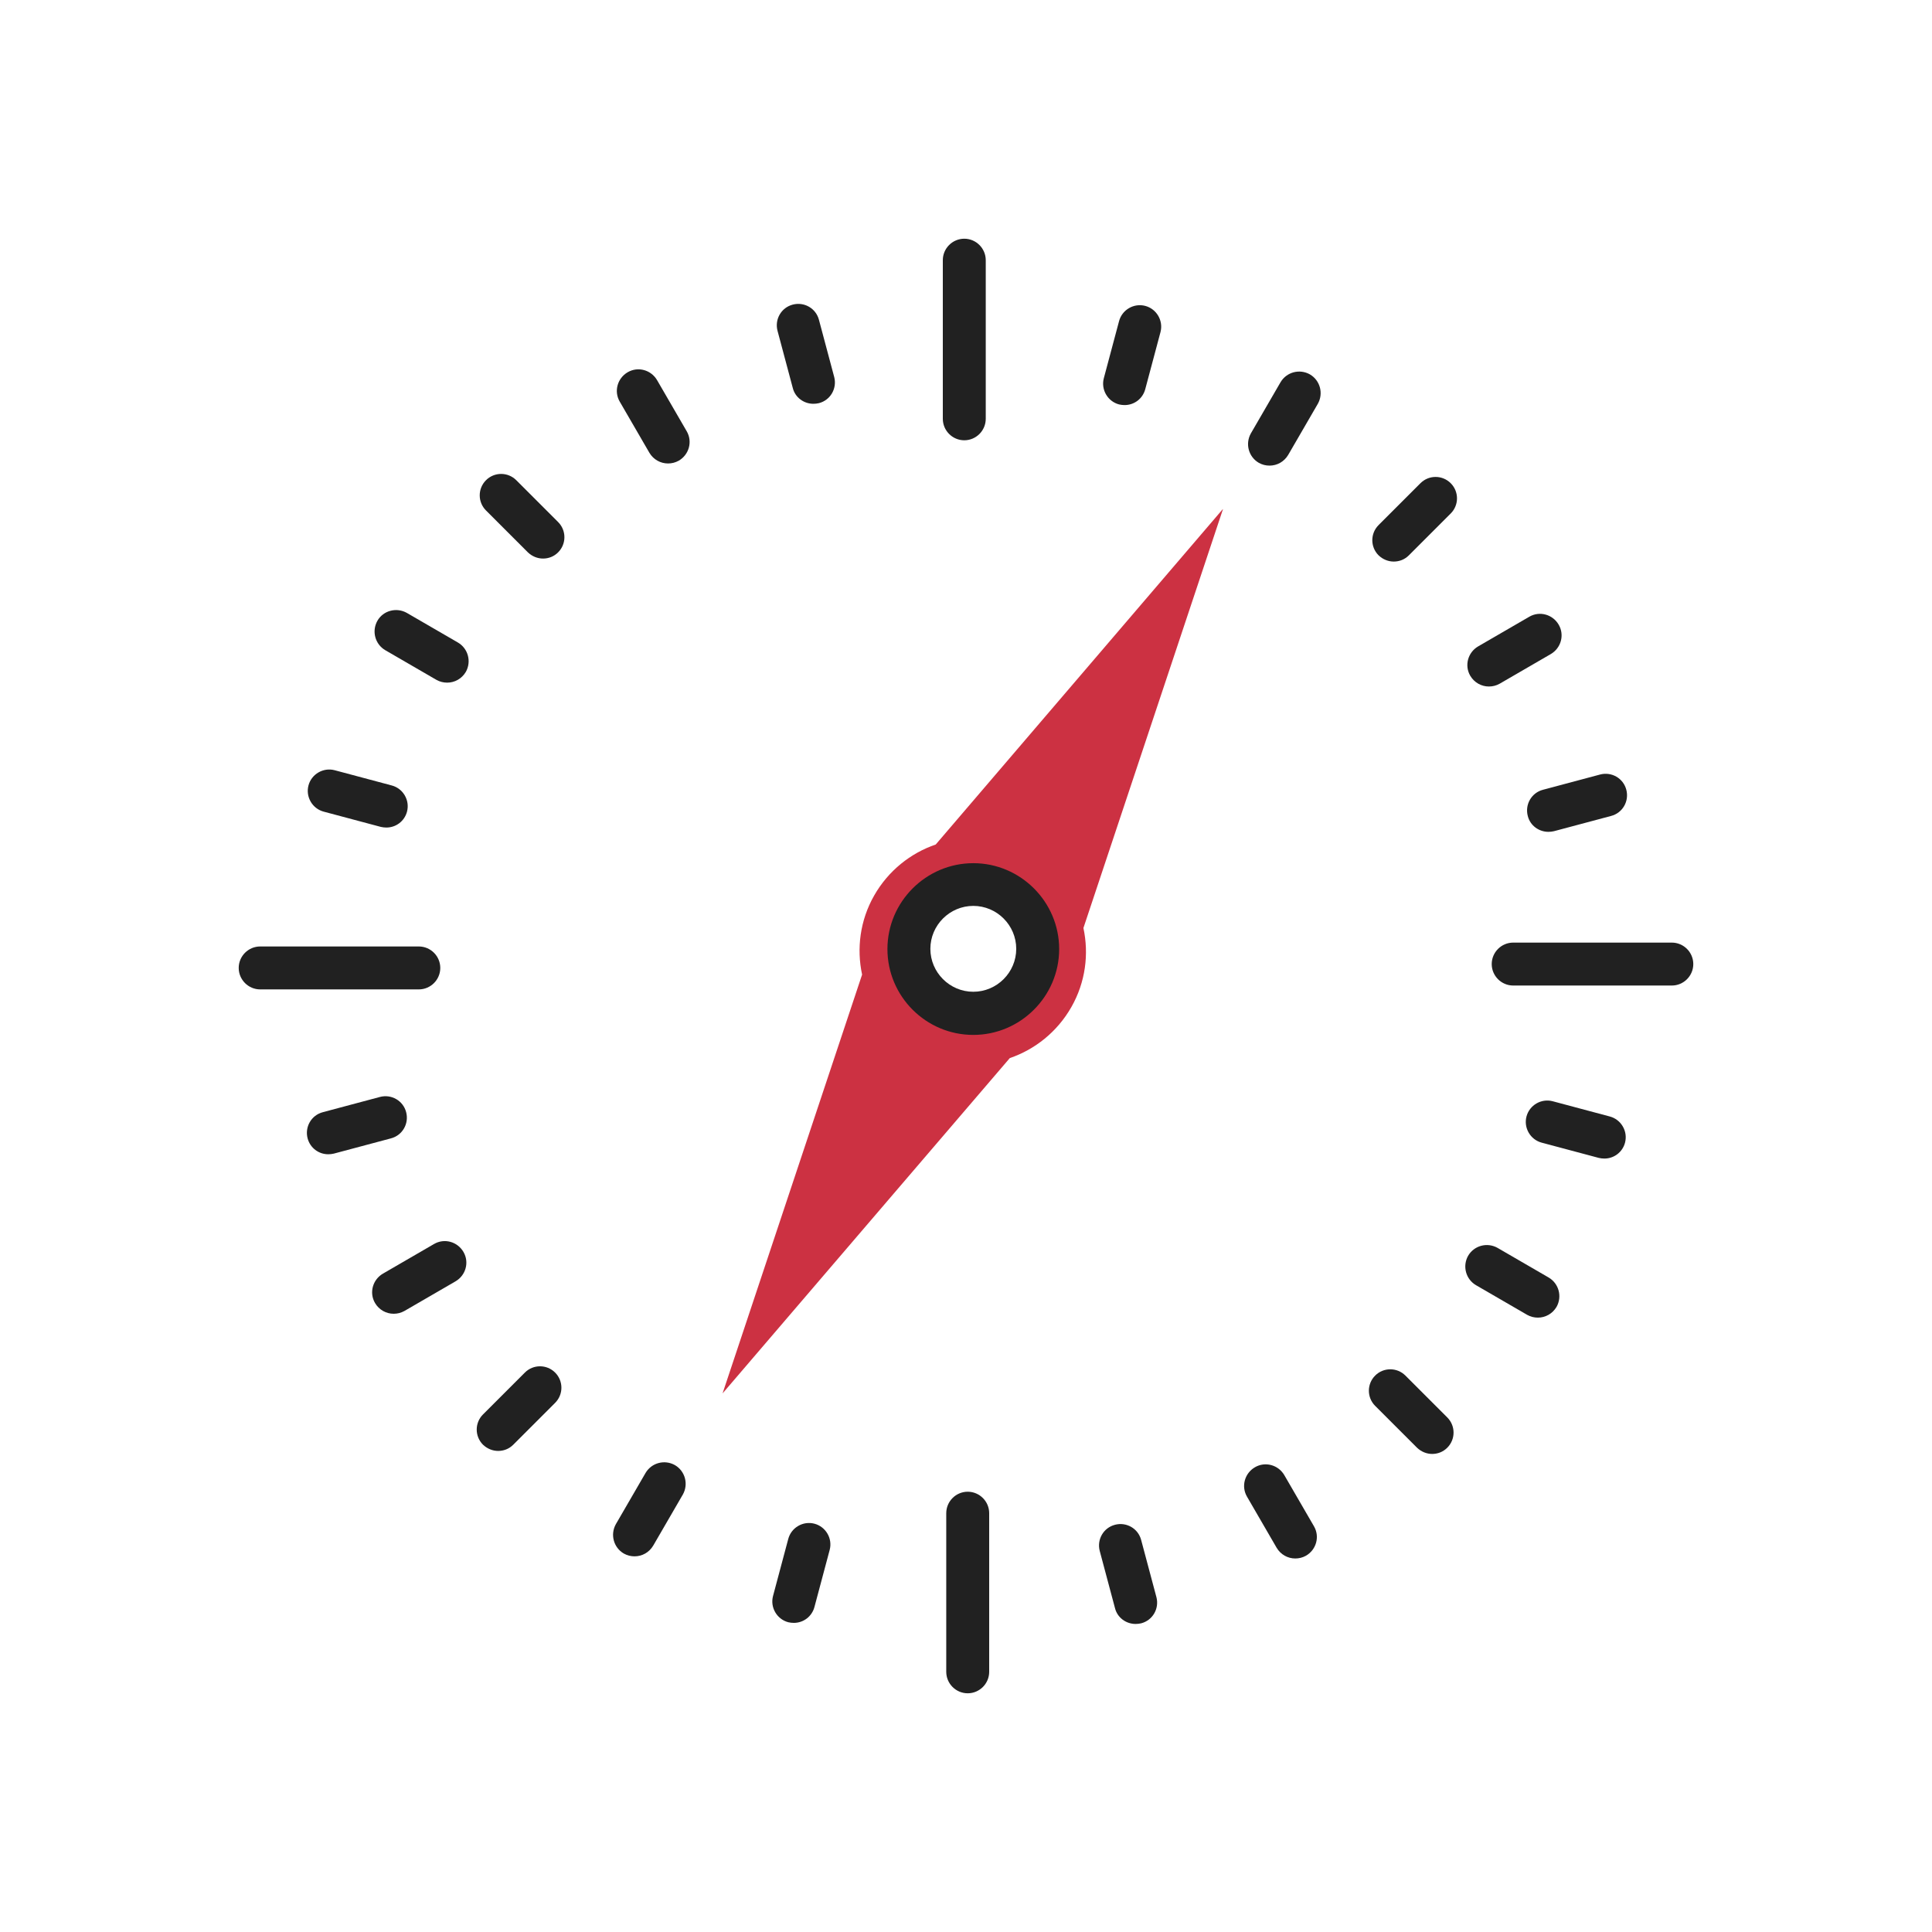 <?xml version="1.0" encoding="UTF-8"?><svg id="Layer_1" xmlns="http://www.w3.org/2000/svg" viewBox="0 0 90 90"><defs><style>.cls-1{fill:#cc3142;}.cls-2{fill:#212121;}</style></defs><path class="cls-1" d="m56.96,23.72l-13.37,15.62c-1.17.4-2.21,1.22-2.87,2.38-.66,1.16-.82,2.47-.56,3.68l-6.5,19.51,13.38-15.62c1.17-.4,2.21-1.22,2.87-2.38.66-1.16.82-2.47.56-3.68l6.5-19.51Zm-11.62,23.48c-1.66,0-3-1.34-3-3s1.34-3,3-3,3,1.34,3,3-1.34,3-3,3Z"/><path class="cls-2" d="m45.34,48.21c-2.21,0-4-1.8-4-4s1.8-4,4-4,4,1.8,4,4-1.8,4-4,4Zm0-6.01c-1.1,0-2,.9-2,2s.9,2,2,2,2-.9,2-2-.9-2-2-2Z"/><path class="cls-2" d="m37.89,18.81c-.44,0-.85-.29-.96-.74l-.71-2.66c-.14-.53.17-1.08.71-1.22.53-.14,1.08.17,1.22.71l.71,2.66c.14.53-.17,1.08-.71,1.22-.09.02-.17.03-.26.03Z"/><path class="cls-2" d="m31.12,21.59c-.35,0-.68-.18-.87-.5l-1.38-2.38c-.28-.48-.11-1.09.37-1.37.48-.28,1.09-.11,1.37.37l1.38,2.38c.28.48.11,1.09-.37,1.37-.16.09-.33.13-.5.13Z"/><path class="cls-2" d="m25.3,26.02c-.26,0-.51-.1-.71-.29l-1.95-1.95c-.39-.39-.39-1.02,0-1.41s1.02-.39,1.41,0l1.95,1.95c.39.39.39,1.02,0,1.41-.2.2-.45.29-.71.29Z"/><path class="cls-2" d="m20.83,31.8c-.17,0-.34-.04-.5-.13l-2.38-1.38c-.48-.28-.64-.89-.37-1.37s.89-.64,1.37-.37l2.38,1.38c.48.28.64.89.37,1.37-.19.32-.52.5-.87.5Z"/><path class="cls-2" d="m18,38.55c-.09,0-.17-.01-.26-.03l-2.66-.71c-.53-.14-.85-.69-.71-1.22.14-.53.69-.85,1.22-.71l2.66.71c.53.14.85.69.71,1.22-.12.45-.52.74-.96.74Z"/><path class="cls-2" d="m15.29,53.77c-.44,0-.84-.29-.96-.74-.14-.53.17-1.08.71-1.22l2.66-.71c.53-.14,1.08.17,1.22.71.14.53-.17,1.08-.71,1.22l-2.66.71c-.09.02-.17.03-.26.03Z"/><path class="cls-2" d="m18.34,61.2c-.35,0-.68-.18-.87-.5-.28-.48-.11-1.09.37-1.37l2.38-1.38c.48-.28,1.09-.11,1.37.37.28.48.11,1.09-.37,1.37l-2.38,1.38c-.16.09-.33.13-.5.13Z"/><path class="cls-2" d="m23.21,67.59c-.26,0-.51-.1-.71-.29-.39-.39-.39-1.02,0-1.41l1.95-1.95c.39-.39,1.02-.39,1.41,0s.39,1.02,0,1.41l-1.95,1.95c-.2.2-.45.29-.71.29Z"/><path class="cls-2" d="m29.56,72.5c-.17,0-.34-.04-.5-.13-.48-.28-.64-.89-.37-1.37l1.38-2.38c.28-.48.89-.64,1.37-.37.48.28.64.89.37,1.37l-1.38,2.38c-.19.32-.52.5-.87.5Z"/><path class="cls-2" d="m36.98,75.6c-.09,0-.17-.01-.26-.03-.53-.14-.85-.69-.71-1.22l.71-2.66c.14-.53.69-.85,1.22-.71s.85.69.71,1.22l-.71,2.66c-.12.45-.52.74-.96.74Z"/><path class="cls-2" d="m52.9,75.65c-.44,0-.85-.29-.96-.74l-.71-2.66c-.14-.53.17-1.08.71-1.22.53-.14,1.08.17,1.22.71l.71,2.66c.14.53-.17,1.08-.71,1.22-.09.02-.17.03-.26.03Z"/><path class="cls-2" d="m60.34,72.6c-.35,0-.68-.18-.87-.5l-1.38-2.38c-.28-.48-.11-1.09.37-1.37.48-.28,1.09-.11,1.37.37l1.38,2.38c.28.48.11,1.09-.37,1.37-.16.09-.33.13-.5.13Z"/><path class="cls-2" d="m66.72,67.73c-.26,0-.51-.1-.71-.29l-1.95-1.95c-.39-.39-.39-1.02,0-1.41s1.02-.39,1.41,0l1.95,1.95c.39.39.39,1.02,0,1.41-.2.2-.45.29-.71.29Z"/><path class="cls-2" d="m71.64,61.38c-.17,0-.34-.04-.5-.13l-2.38-1.38c-.48-.28-.64-.89-.37-1.37.28-.48.89-.64,1.37-.37l2.38,1.38c.48.28.64.89.37,1.37-.19.32-.52.5-.87.5Z"/><path class="cls-2" d="m74.74,53.97c-.09,0-.17-.01-.26-.03l-2.66-.71c-.53-.14-.85-.69-.71-1.22.14-.53.69-.85,1.22-.71l2.66.71c.53.14.85.69.71,1.22-.12.45-.52.74-.96.74Z"/><path class="cls-2" d="m72.13,38.75c-.44,0-.85-.29-.96-.74-.14-.53.17-1.08.71-1.22l2.66-.71c.53-.14,1.08.17,1.22.71.14.53-.17,1.08-.71,1.22l-2.66.71c-.09.02-.17.03-.26.03Z"/><path class="cls-2" d="m69.36,31.98c-.35,0-.68-.18-.87-.5-.28-.48-.11-1.09.37-1.37l2.38-1.38c.48-.28,1.09-.11,1.37.37.28.48.11,1.09-.37,1.37l-2.38,1.38c-.16.09-.33.13-.5.13Z"/><path class="cls-2" d="m64.93,26.16c-.26,0-.51-.1-.71-.29-.39-.39-.39-1.02,0-1.41l1.95-1.95c.39-.39,1.02-.39,1.41,0s.39,1.02,0,1.41l-1.95,1.95c-.2.2-.45.29-.71.29Z"/><path class="cls-2" d="m59.14,21.69c-.17,0-.34-.04-.5-.13-.48-.28-.64-.89-.37-1.37l1.38-2.38c.28-.48.89-.64,1.37-.37.48.28.64.89.37,1.37l-1.38,2.38c-.19.32-.52.5-.87.5Z"/><path class="cls-2" d="m52.39,18.87c-.09,0-.17-.01-.26-.03-.53-.14-.85-.69-.71-1.22l.71-2.66c.14-.53.69-.85,1.22-.71.53.14.85.69.71,1.22l-.71,2.66c-.12.45-.52.74-.96.74Z"/><path class="cls-2" d="m44.92,20.51c-.55,0-1-.45-1-1v-7.39c0-.55.45-1,1-1s1,.45,1,1v7.39c0,.55-.45,1-1,1Z"/><path class="cls-2" d="m77.88,45.91h-7.39c-.55,0-1-.45-1-1s.45-1,1-1h7.39c.55,0,1,.45,1,1s-.45,1-1,1Z"/><path class="cls-2" d="m45.08,78.88c-.55,0-1-.45-1-1v-7.39c0-.55.45-1,1-1s1,.45,1,1v7.39c0,.55-.45,1-1,1Z"/><path class="cls-2" d="m19.51,46.09h-7.39c-.55,0-1-.45-1-1s.45-1,1-1h7.39c.55,0,1,.45,1,1s-.45,1-1,1Z"/></svg>